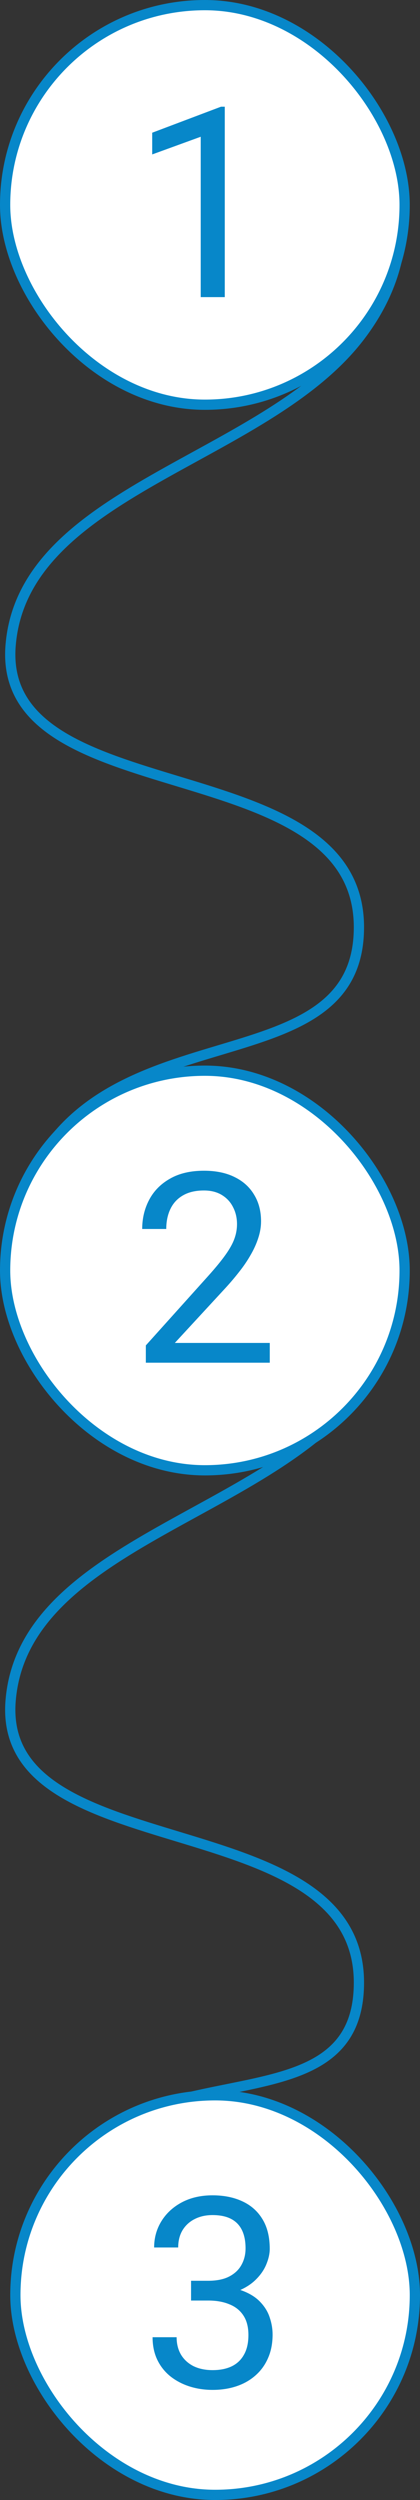<svg width="41" height="244" viewBox="0 0 41 244" fill="none" xmlns="http://www.w3.org/2000/svg">
<rect x="0" y="0" width="41" height="244" fill="#333333" stroke="none"/>
<path d="M38.037 119C38.037 119 42 127 35 136C25.69 147.97 2.246 150.884 1.036 166C-0.277 182.389 35.036 175.938 35.038 193.5C35.041 209 11.5 198.5 4 215" stroke="#0787C9"/>
<path d="M38.037 16C38.037 16 42 24 35 33C25.69 44.97 2.246 47.884 1.036 63C-0.277 79.389 35.036 72.938 35.038 90.5C35.041 106 10.5 98.5 3 115" stroke="#0787C9"/>
<rect x="0.5" y="0.5" width="39" height="39" rx="19.5" fill="white"/>
<rect x="0.5" y="0.5" width="39" height="39" rx="19.5" stroke="#0787C9"/>
<path d="M21.942 10.414V29H19.594V13.347L14.858 15.073V12.953L21.574 10.414H21.942Z" fill="#0787C9"/>
<rect x="0.5" y="104.5" width="39" height="39" rx="19.5" fill="white"/>
<rect x="0.5" y="104.5" width="39" height="39" rx="19.5" stroke="#0787C9"/>
<path d="M26.335 131.07V133H14.236V131.312L20.292 124.57C21.037 123.741 21.612 123.038 22.019 122.463C22.433 121.879 22.721 121.358 22.882 120.901C23.051 120.436 23.136 119.962 23.136 119.479C23.136 118.87 23.009 118.32 22.755 117.829C22.509 117.33 22.145 116.932 21.663 116.636C21.181 116.34 20.597 116.191 19.911 116.191C19.09 116.191 18.405 116.352 17.855 116.674C17.313 116.987 16.907 117.427 16.636 117.994C16.365 118.561 16.23 119.213 16.23 119.949H13.881C13.881 118.908 14.109 117.956 14.566 117.093C15.023 116.229 15.7 115.544 16.598 115.036C17.495 114.52 18.599 114.262 19.911 114.262C21.079 114.262 22.078 114.469 22.907 114.884C23.737 115.29 24.371 115.866 24.811 116.61C25.26 117.347 25.484 118.21 25.484 119.2C25.484 119.742 25.391 120.292 25.205 120.851C25.027 121.401 24.778 121.951 24.456 122.501C24.143 123.051 23.775 123.593 23.352 124.126C22.937 124.659 22.492 125.184 22.019 125.7L17.067 131.07H26.335Z" fill="#0787C9"/>
<rect x="1.5" y="204.5" width="39" height="39" rx="19.5" fill="white"/>
<rect x="1.5" y="204.5" width="39" height="39" rx="19.5" stroke="#0787C9"/>
<path d="M18.651 222.603H20.327C21.148 222.603 21.825 222.467 22.358 222.196C22.9 221.917 23.302 221.54 23.564 221.066C23.835 220.584 23.971 220.042 23.971 219.441C23.971 218.73 23.852 218.134 23.615 217.651C23.378 217.169 23.023 216.805 22.549 216.56C22.075 216.314 21.474 216.191 20.746 216.191C20.086 216.191 19.502 216.323 18.994 216.585C18.495 216.839 18.101 217.203 17.814 217.677C17.534 218.151 17.395 218.709 17.395 219.353H15.046C15.046 218.413 15.283 217.558 15.757 216.788C16.231 216.018 16.895 215.404 17.75 214.947C18.613 214.49 19.612 214.262 20.746 214.262C21.863 214.262 22.841 214.461 23.679 214.858C24.517 215.248 25.168 215.832 25.634 216.61C26.099 217.381 26.332 218.341 26.332 219.492C26.332 219.958 26.222 220.457 26.002 220.99C25.79 221.515 25.456 222.006 24.999 222.463C24.55 222.92 23.966 223.297 23.247 223.593C22.528 223.881 21.664 224.024 20.657 224.024H18.651V222.603ZM18.651 224.532V223.123H20.657C21.834 223.123 22.807 223.263 23.577 223.542C24.347 223.821 24.953 224.194 25.393 224.659C25.841 225.125 26.154 225.637 26.332 226.195C26.518 226.745 26.611 227.296 26.611 227.846C26.611 228.709 26.463 229.475 26.167 230.144C25.879 230.812 25.469 231.379 24.936 231.845C24.411 232.31 23.793 232.661 23.082 232.898C22.371 233.135 21.597 233.254 20.759 233.254C19.955 233.254 19.197 233.14 18.486 232.911C17.784 232.683 17.162 232.353 16.62 231.921C16.078 231.481 15.655 230.943 15.351 230.309C15.046 229.665 14.894 228.933 14.894 228.112H17.242C17.242 228.756 17.382 229.318 17.661 229.801C17.949 230.283 18.355 230.66 18.88 230.931C19.413 231.193 20.039 231.324 20.759 231.324C21.478 231.324 22.096 231.201 22.612 230.956C23.137 230.702 23.539 230.321 23.818 229.813C24.106 229.306 24.25 228.667 24.25 227.896C24.25 227.126 24.089 226.496 23.768 226.005C23.446 225.506 22.989 225.137 22.396 224.9C21.812 224.655 21.123 224.532 20.327 224.532H18.651Z" fill="#0787C9"/>
</svg>
